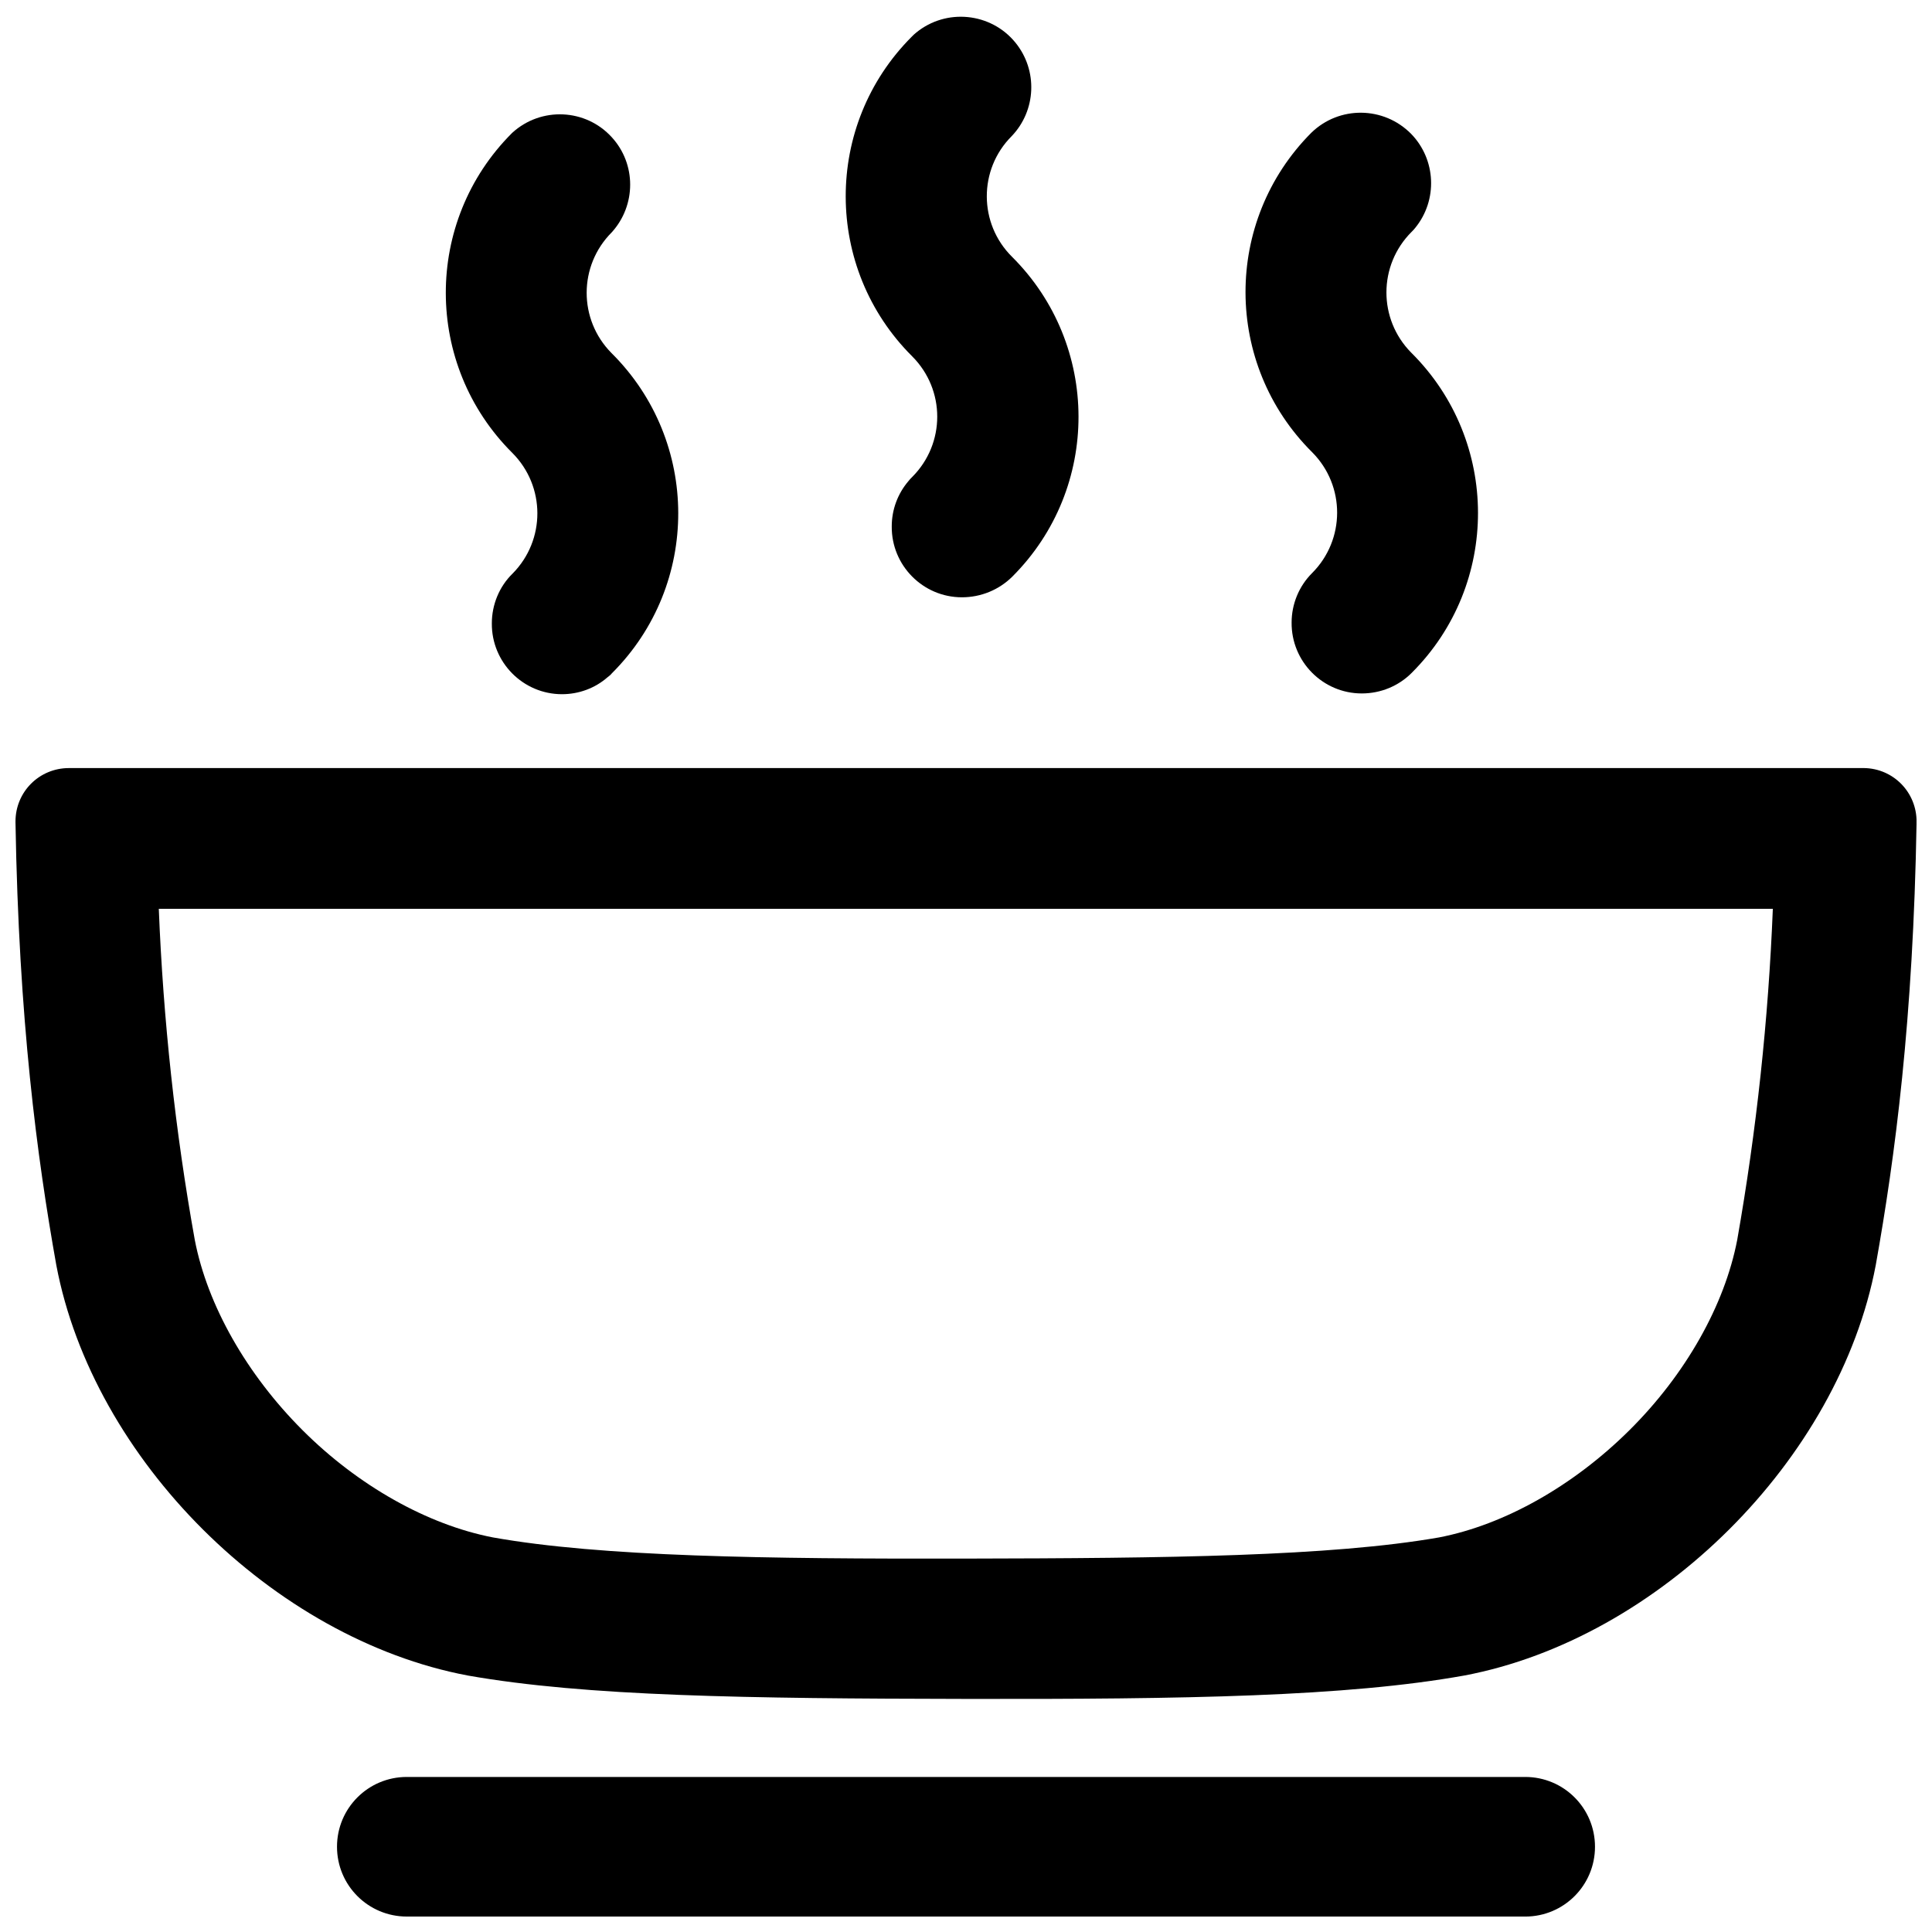 <?xml version="1.0" encoding="UTF-8"?>
<!-- Uploaded to: SVG Repo, www.svgrepo.com, Generator: SVG Repo Mixer Tools -->
<svg width="800px" height="800px" version="1.1" viewBox="144 144 512 512" xmlns="http://www.w3.org/2000/svg">
 <defs>
  <clipPath id="c">
   <path d="m148.09 347h503.81v248h-503.81z"/>
  </clipPath>
  <clipPath id="b">
   <path d="m233 614h334v37.902h-334z"/>
  </clipPath>
  <clipPath id="a">
   <path d="m368 148.09h62v154.91h-62z"/>
  </clipPath>
 </defs>
 <g clip-path="url(#c)">
  <path d="m613.82 384.84c-1.18 29.422-4.328 58.746-9.445 87.773-3.344 17.32-13.676 35.621-28.535 50.383s-33.16 25.094-50.48 28.438c-28.734 5.019-71.93 5.512-125.36 5.609-53.43 0.098-96.629-0.492-125.36-5.609-17.32-3.348-35.719-13.68-50.48-28.438-14.762-14.762-25.191-33.062-28.535-50.383-5.215-29.027-8.363-58.352-9.543-87.773h427.75m23.91-37.293h-475.47c-7.871 0-14.168 6.297-14.168 14.168v0.195c0.887 52.547 5.707 88.758 10.824 117.39 9.742 51.465 57.465 98.992 109.03 108.73 31.293 5.512 73.898 6.102 132.05 6.199s100.76-0.59 132.05-6.199c51.562-9.742 99.285-57.27 109.03-108.73 5.117-28.633 9.938-64.945 10.824-117.39 0.098-7.871-6.102-14.27-13.973-14.367-0.102 0.004-0.102 0.004-0.199 0.004z"/>
 </g>
 <g clip-path="url(#b)">
  <path d="m251.81 614.91h296.38c10.234 0 18.5 8.266 18.5 18.5s-8.266 18.5-18.5 18.5l-296.38-0.004c-10.234 0-18.5-8.266-18.5-18.5 0-10.23 8.266-18.496 18.5-18.496z"/>
 </g>
 <path d="m292.94 327.97c-10.332 0-18.695-8.461-18.598-18.793 0-4.922 1.969-9.742 5.512-13.188 8.758-8.855 8.758-23.125-0.098-31.98-23.418-23.32-23.52-61.305-0.098-84.723l0.098-0.098c7.676-6.988 19.484-6.394 26.371 1.18 6.496 7.086 6.496 18.008 0 25.191-8.855 8.855-8.855 23.125-0.098 31.98l0.098 0.098c23.418 23.32 23.52 61.305 0.098 84.723l-0.098 0.098c-0.297 0.395-0.688 0.688-1.082 0.984-3.348 2.953-7.676 4.527-12.105 4.527z"/>
 <path d="m504.89 327.77c-10.332 0-18.695-8.461-18.598-18.793 0-4.922 1.969-9.645 5.41-13.086 8.855-8.855 8.855-23.125 0.098-31.98l-0.098-0.098c-23.418-23.32-23.52-61.203-0.195-84.625 7.379-7.184 19.188-7.086 26.469 0.297 6.594 6.789 7.086 17.516 1.082 24.895-0.297 0.395-0.59 0.688-0.984 1.082-8.855 8.855-8.855 23.125-0.098 31.98l0.098 0.098c23.418 23.32 23.52 61.305 0.098 84.723l-0.098 0.098c-3.441 3.441-8.168 5.41-13.184 5.41z"/>
 <g clip-path="url(#a)">
  <path d="m398.92 302.29c-10.332 0-18.695-8.461-18.598-18.793 0-4.43 1.574-8.66 4.43-12.004 0.297-0.395 0.59-0.688 0.984-1.082 8.855-8.855 8.855-23.125 0-31.98-23.418-23.32-23.52-61.305-0.098-84.723l0.098-0.098c0.297-0.297 0.688-0.688 1.082-0.984 7.969-6.496 19.777-5.312 26.273 2.656 6.004 7.379 5.512 18.008-0.984 24.797-8.855 8.855-8.758 23.223 0.098 31.98 23.418 23.32 23.52 61.305 0.098 84.723-3.543 3.543-8.367 5.508-13.383 5.508z"/>
 </g>
</svg>